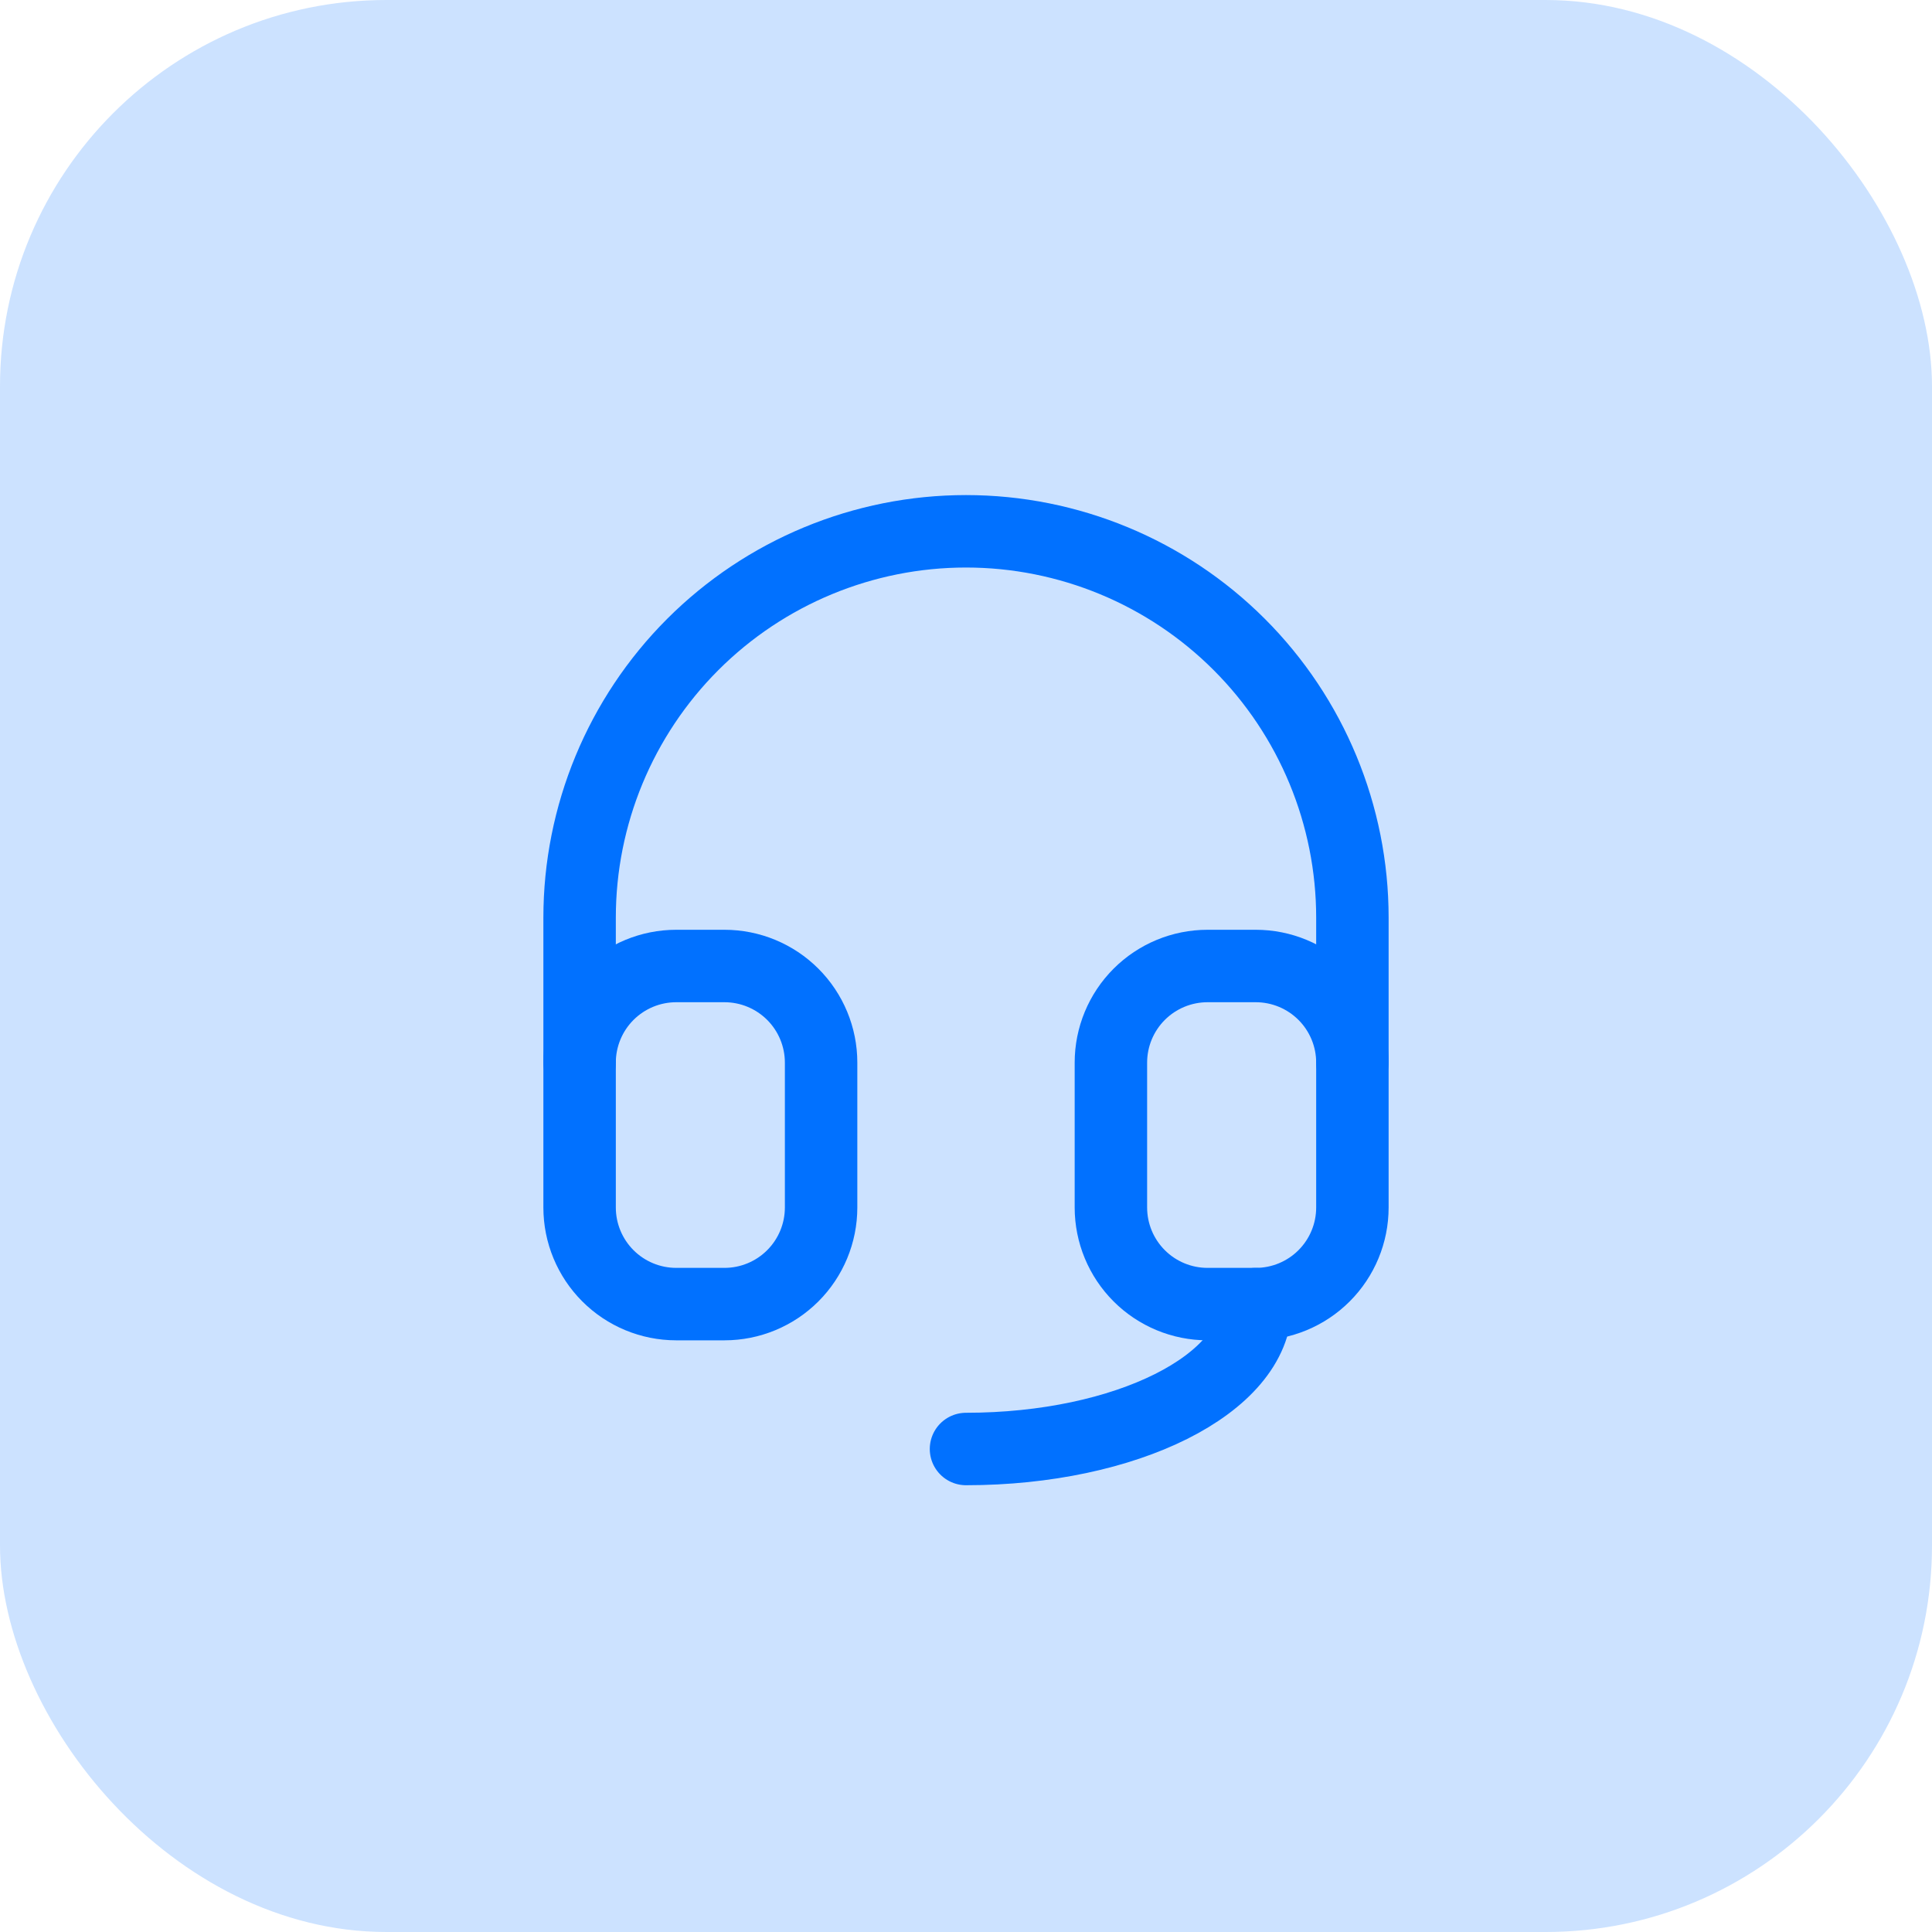 <svg width="40" height="40" viewBox="0 0 40 40" fill="none" xmlns="http://www.w3.org/2000/svg">
<rect width="40" height="40" rx="8" fill="#0171FF" fill-opacity="0.2"/>
<g clip-path="url(#clip0_3450_10608)">
<path d="M12 22V19C12 16.878 12.843 14.843 14.343 13.343C15.843 11.843 17.878 11 20 11C22.122 11 24.157 11.843 25.657 13.343C27.157 14.843 28 16.878 28 19V22" stroke="#0171FF" stroke-width="1.5" stroke-linecap="round" stroke-linejoin="round"/>
<path d="M26 27C26 28.657 23.314 30 20 30" stroke="#0171FF" stroke-width="1.5" stroke-linecap="round" stroke-linejoin="round"/>
<path d="M12 22C12 21.47 12.211 20.961 12.586 20.586C12.961 20.211 13.47 20 14 20H15C15.53 20 16.039 20.211 16.414 20.586C16.789 20.961 17 21.47 17 22V25C17 25.53 16.789 26.039 16.414 26.414C16.039 26.789 15.53 27 15 27H14C13.47 27 12.961 26.789 12.586 26.414C12.211 26.039 12 25.53 12 25V22Z" stroke="#0171FF" stroke-width="1.5" stroke-linecap="round" stroke-linejoin="round"/>
<path d="M23 22C23 21.47 23.211 20.961 23.586 20.586C23.961 20.211 24.47 20 25 20H26C26.53 20 27.039 20.211 27.414 20.586C27.789 20.961 28 21.47 28 22V25C28 25.53 27.789 26.039 27.414 26.414C27.039 26.789 26.53 27 26 27H25C24.47 27 23.961 26.789 23.586 26.414C23.211 26.039 23 25.53 23 25V22Z" stroke="#0171FF" stroke-width="1.5" stroke-linecap="round" stroke-linejoin="round"/>
</g>
<defs>
<clipPath id="clip0_3450_10608">
<rect width="24" height="24" fill="white" transform="translate(8 8)"/>
</clipPath>
</defs>
</svg>
